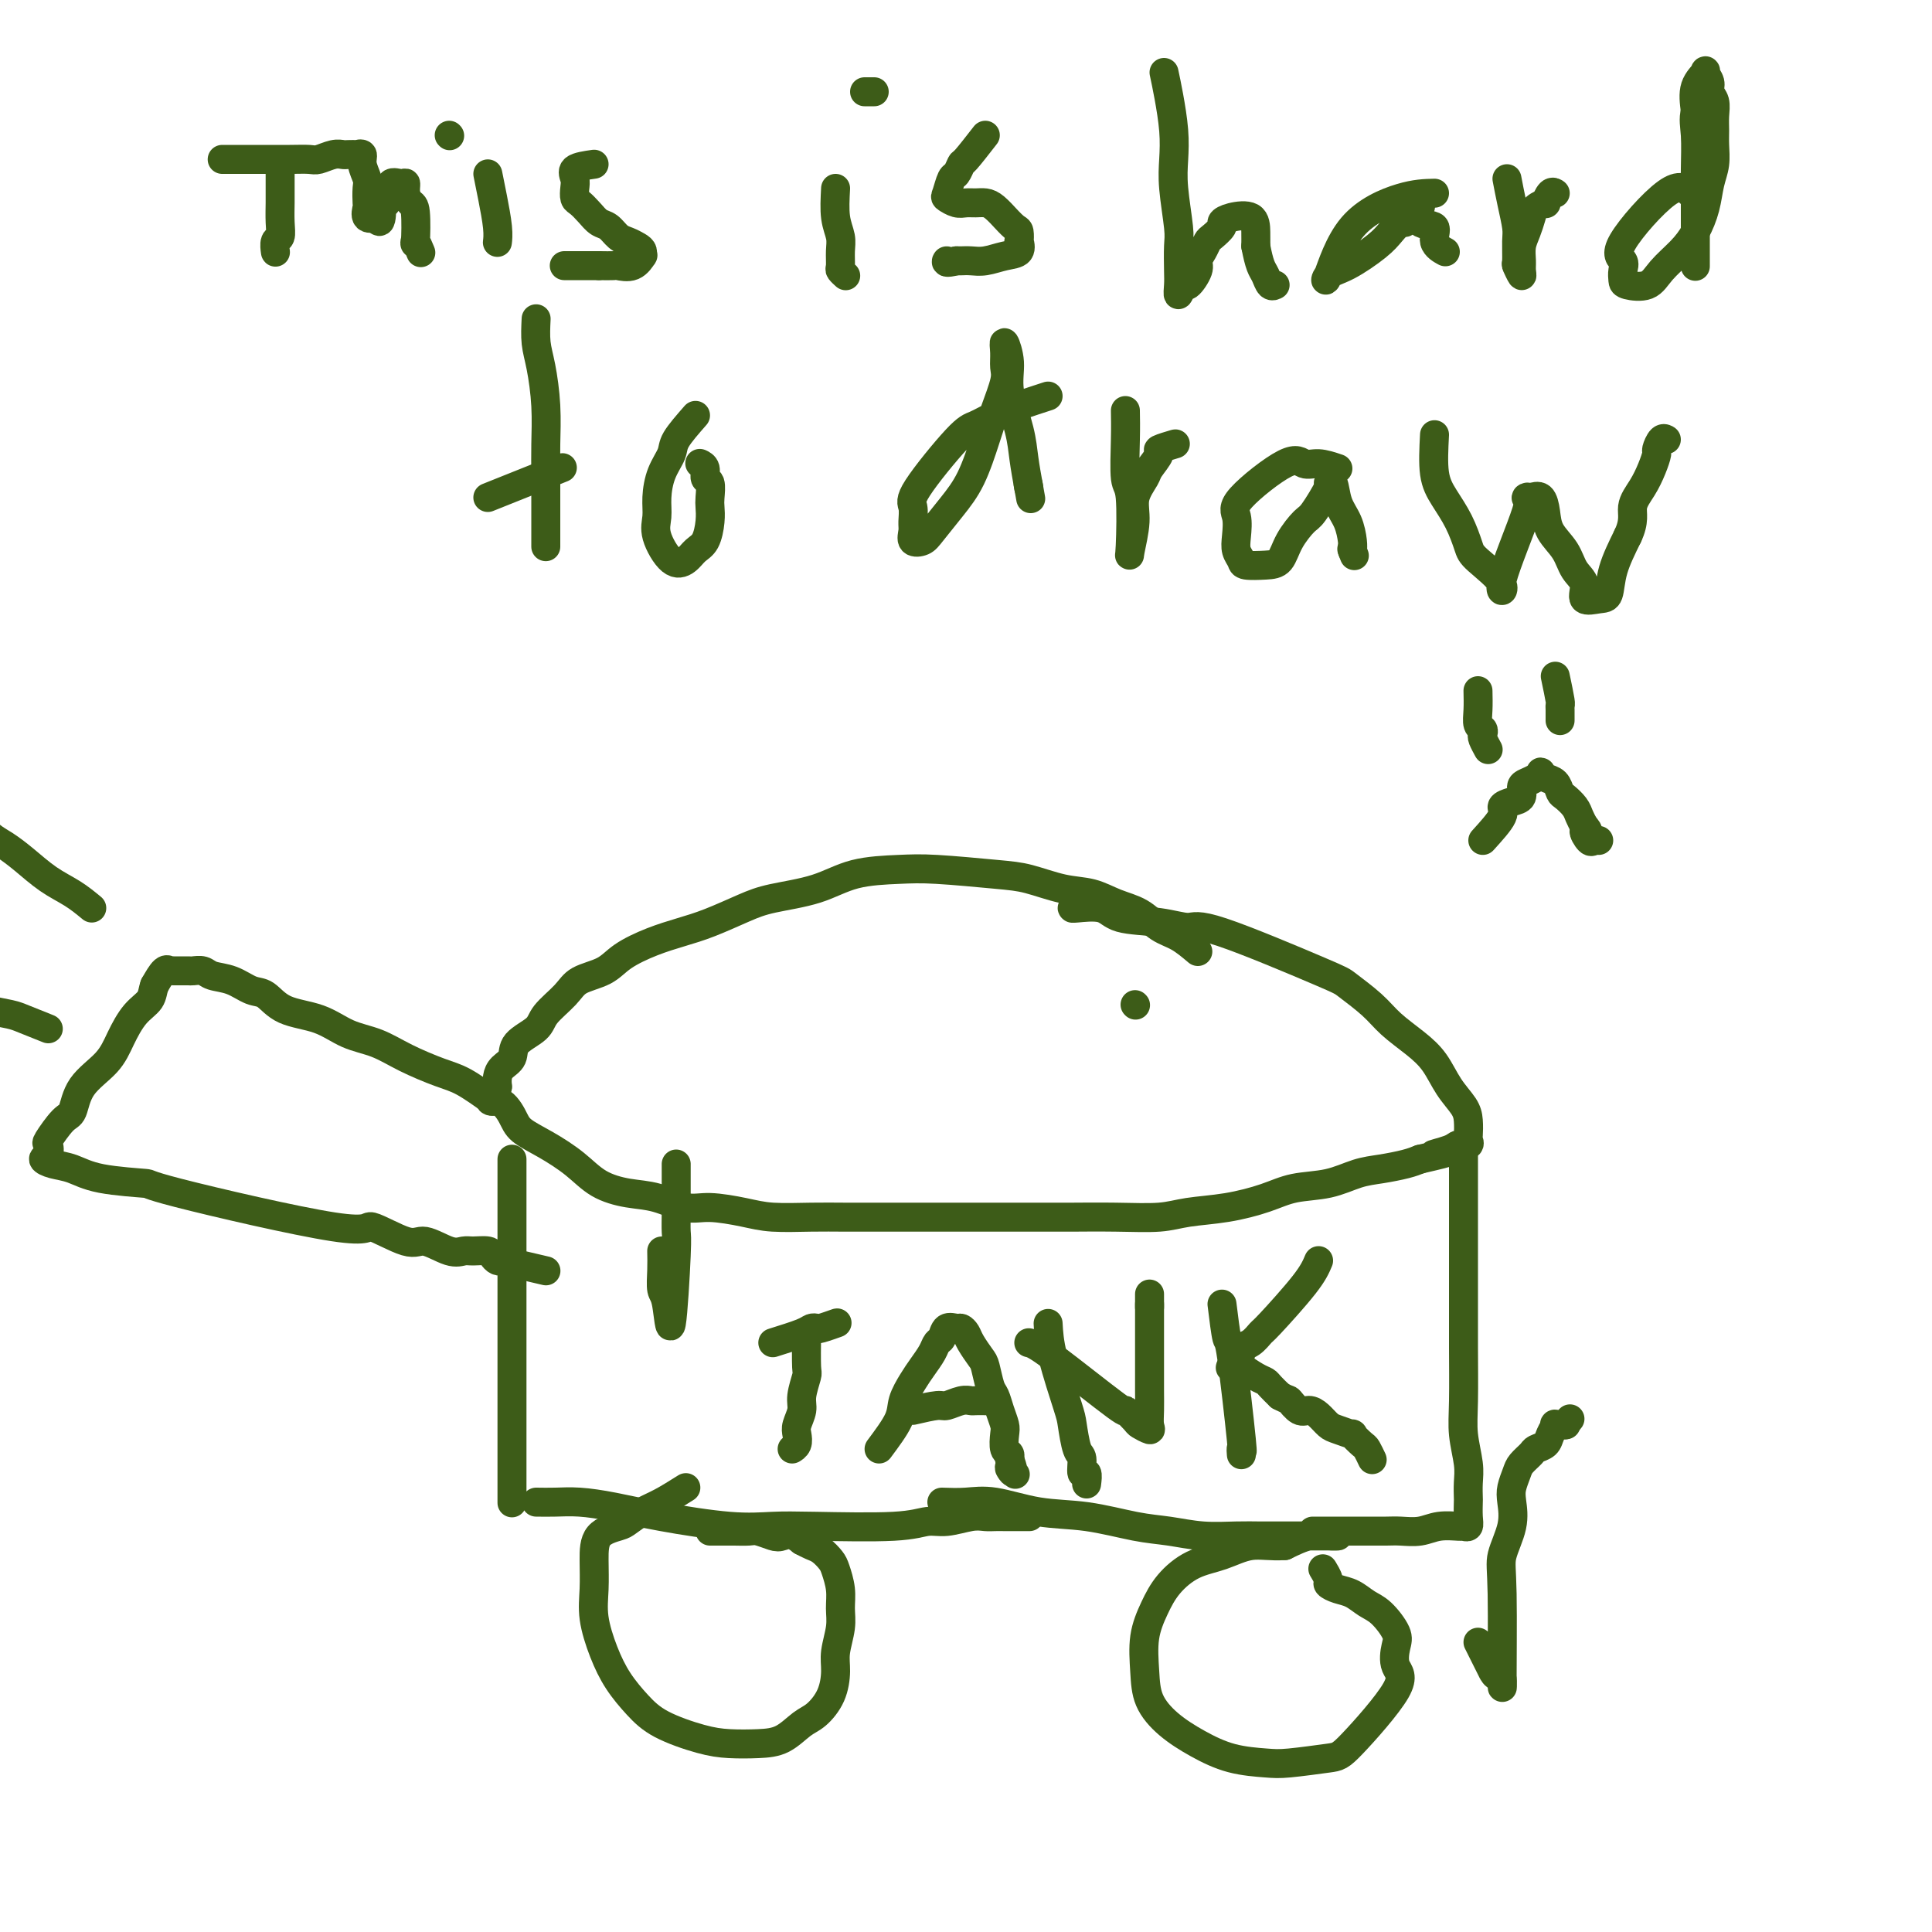 <svg viewBox='0 0 400 400' version='1.1' xmlns='http://www.w3.org/2000/svg' xmlns:xlink='http://www.w3.org/1999/xlink'><g fill='none' stroke='#3D5C18' stroke-width='6' stroke-linecap='round' stroke-linejoin='round'><path d='M235,208c0.000,0.000 0.100,0.100 0.1,0.1'/><path d='M248,197c-1.327,-1.120 -2.653,-2.241 -4,-3c-1.347,-0.759 -2.714,-1.158 -4,-2c-1.286,-0.842 -2.493,-2.127 -4,-3c-1.507,-0.873 -3.316,-1.333 -5,-2c-1.684,-0.667 -3.243,-1.541 -5,-2c-1.757,-0.459 -3.712,-0.501 -6,-1c-2.288,-0.499 -4.910,-1.453 -7,-2c-2.090,-0.547 -3.646,-0.687 -7,-1c-3.354,-0.313 -8.504,-0.799 -12,-1c-3.496,-0.201 -5.338,-0.115 -8,0c-2.662,0.115 -6.143,0.261 -9,1c-2.857,0.739 -5.091,2.071 -8,3c-2.909,0.929 -6.492,1.455 -9,2c-2.508,0.545 -3.942,1.107 -6,2c-2.058,0.893 -4.740,2.116 -7,3c-2.260,0.884 -4.097,1.430 -6,2c-1.903,0.570 -3.873,1.166 -6,2c-2.127,0.834 -4.412,1.907 -6,3c-1.588,1.093 -2.478,2.207 -4,3c-1.522,0.793 -3.676,1.265 -5,2c-1.324,0.735 -1.817,1.734 -3,3c-1.183,1.266 -3.056,2.800 -4,4c-0.944,1.200 -0.961,2.065 -2,3c-1.039,0.935 -3.102,1.941 -4,3c-0.898,1.059 -0.633,2.170 -1,3c-0.367,0.830 -1.368,1.377 -2,2c-0.632,0.623 -0.895,1.321 -1,2c-0.105,0.679 -0.053,1.340 0,2'/><path d='M103,225c-2.795,3.940 -1.284,2.790 0,3c1.284,0.210 2.340,1.778 3,3c0.660,1.222 0.923,2.096 2,3c1.077,0.904 2.968,1.838 5,3c2.032,1.162 4.206,2.554 6,4c1.794,1.446 3.208,2.947 5,4c1.792,1.053 3.963,1.658 6,2c2.037,0.342 3.942,0.421 6,1c2.058,0.579 4.271,1.658 6,2c1.729,0.342 2.973,-0.052 5,0c2.027,0.052 4.836,0.550 7,1c2.164,0.450 3.683,0.853 6,1c2.317,0.147 5.431,0.039 8,0c2.569,-0.039 4.594,-0.011 7,0c2.406,0.011 5.192,0.003 7,0c1.808,-0.003 2.636,0.000 9,0c6.364,-0.000 18.264,-0.003 24,0c5.736,0.003 5.308,0.013 7,0c1.692,-0.013 5.505,-0.048 9,0c3.495,0.048 6.673,0.177 9,0c2.327,-0.177 3.804,-0.662 6,-1c2.196,-0.338 5.111,-0.528 8,-1c2.889,-0.472 5.751,-1.226 8,-2c2.249,-0.774 3.883,-1.569 6,-2c2.117,-0.431 4.716,-0.497 7,-1c2.284,-0.503 4.251,-1.444 6,-2c1.749,-0.556 3.279,-0.727 5,-1c1.721,-0.273 3.635,-0.650 5,-1c1.365,-0.350 2.183,-0.675 3,-1'/><path d='M294,240c8.875,-2.040 4.063,-1.138 3,-1c-1.063,0.138 1.624,-0.486 3,-1c1.376,-0.514 1.441,-0.917 2,-1c0.559,-0.083 1.613,0.155 2,0c0.387,-0.155 0.109,-0.704 0,-1c-0.109,-0.296 -0.048,-0.340 0,-1c0.048,-0.660 0.083,-1.936 0,-3c-0.083,-1.064 -0.283,-1.915 -1,-3c-0.717,-1.085 -1.950,-2.403 -3,-4c-1.050,-1.597 -1.917,-3.472 -3,-5c-1.083,-1.528 -2.381,-2.710 -4,-4c-1.619,-1.290 -3.557,-2.687 -5,-4c-1.443,-1.313 -2.390,-2.543 -4,-4c-1.610,-1.457 -3.883,-3.140 -5,-4c-1.117,-0.860 -1.079,-0.898 -6,-3c-4.921,-2.102 -14.799,-6.270 -20,-8c-5.201,-1.730 -5.723,-1.024 -7,-1c-1.277,0.024 -3.309,-0.635 -6,-1c-2.691,-0.365 -6.042,-0.438 -8,-1c-1.958,-0.562 -2.525,-1.615 -4,-2c-1.475,-0.385 -3.859,-0.104 -5,0c-1.141,0.104 -1.040,0.030 -1,0c0.040,-0.030 0.020,-0.015 0,0'/><path d='M106,240c0.000,1.146 0.000,2.292 0,4c0.000,1.708 0.000,3.978 0,6c0.000,2.022 0.000,3.795 0,6c0.000,2.205 0.000,4.840 0,7c-0.000,2.160 0.000,3.844 0,6c-0.000,2.156 0.000,4.783 0,7c0.000,2.217 0.000,4.025 0,6c0.000,1.975 0.000,4.117 0,6c0.000,1.883 0.000,3.506 0,5c0.000,1.494 0.000,2.858 0,4c0.000,1.142 0.000,2.063 0,3c-0.000,0.937 -0.000,1.891 0,3c0.000,1.109 0.000,2.374 0,3c0.000,0.626 0.000,0.612 0,1c0.000,0.388 0.000,1.176 0,2c0.000,0.824 -0.000,1.683 0,2c0.000,0.317 0.000,0.090 0,0c0.000,-0.090 0.000,-0.045 0,0'/><path d='M111,311c1.282,0.018 2.563,0.037 4,0c1.437,-0.037 3.029,-0.129 5,0c1.971,0.129 4.319,0.479 7,1c2.681,0.521 5.693,1.212 10,2c4.307,0.788 9.909,1.671 14,2c4.091,0.329 6.672,0.103 9,0c2.328,-0.103 4.402,-0.084 9,0c4.598,0.084 11.721,0.233 16,0c4.279,-0.233 5.713,-0.847 7,-1c1.287,-0.153 2.427,0.155 4,0c1.573,-0.155 3.580,-0.774 5,-1c1.420,-0.226 2.255,-0.061 3,0c0.745,0.061 1.401,0.016 2,0c0.599,-0.016 1.140,-0.004 2,0c0.860,0.004 2.039,0.001 3,0c0.961,-0.001 1.703,-0.000 2,0c0.297,0.000 0.148,0.000 0,0'/><path d='M142,308c-1.743,1.096 -3.486,2.192 -5,3c-1.514,0.808 -2.798,1.327 -4,2c-1.202,0.673 -2.322,1.501 -3,2c-0.678,0.499 -0.915,0.669 -2,1c-1.085,0.331 -3.017,0.824 -4,2c-0.983,1.176 -1.015,3.034 -1,5c0.015,1.966 0.079,4.041 0,6c-0.079,1.959 -0.300,3.801 0,6c0.300,2.199 1.121,4.753 2,7c0.879,2.247 1.815,4.185 3,6c1.185,1.815 2.619,3.506 4,5c1.381,1.494 2.707,2.792 5,4c2.293,1.208 5.552,2.328 8,3c2.448,0.672 4.086,0.897 6,1c1.914,0.103 4.102,0.083 6,0c1.898,-0.083 3.504,-0.231 5,-1c1.496,-0.769 2.883,-2.161 4,-3c1.117,-0.839 1.963,-1.126 3,-2c1.037,-0.874 2.263,-2.333 3,-4c0.737,-1.667 0.983,-3.540 1,-5c0.017,-1.460 -0.195,-2.506 0,-4c0.195,-1.494 0.796,-3.436 1,-5c0.204,-1.564 0.010,-2.752 0,-4c-0.010,-1.248 0.163,-2.558 0,-4c-0.163,-1.442 -0.662,-3.016 -1,-4c-0.338,-0.984 -0.513,-1.377 -1,-2c-0.487,-0.623 -1.285,-1.475 -2,-2c-0.715,-0.525 -1.347,-0.721 -2,-1c-0.653,-0.279 -1.326,-0.639 -2,-1'/><path d='M166,319c-2.065,-1.790 -3.229,-1.264 -4,-1c-0.771,0.264 -1.151,0.267 -2,0c-0.849,-0.267 -2.167,-0.804 -3,-1c-0.833,-0.196 -1.179,-0.053 -2,0c-0.821,0.053 -2.115,0.014 -3,0c-0.885,-0.014 -1.361,-0.004 -2,0c-0.639,0.004 -1.441,0.001 -2,0c-0.559,-0.001 -0.874,-0.000 -1,0c-0.126,0.000 -0.063,0.000 0,0'/><path d='M195,311c1.644,0.056 3.288,0.113 5,0c1.712,-0.113 3.491,-0.395 6,0c2.509,0.395 5.747,1.469 9,2c3.253,0.531 6.522,0.521 10,1c3.478,0.479 7.164,1.449 10,2c2.836,0.551 4.823,0.684 7,1c2.177,0.316 4.546,0.817 7,1c2.454,0.183 4.993,0.049 7,0c2.007,-0.049 3.482,-0.013 5,0c1.518,0.013 3.078,0.004 4,0c0.922,-0.004 1.204,-0.001 2,0c0.796,0.001 2.106,0.000 3,0c0.894,-0.000 1.373,-0.000 2,0c0.627,0.000 1.403,0.000 2,0c0.597,-0.000 1.014,-0.002 1,0c-0.014,0.002 -0.460,0.006 0,0c0.460,-0.006 1.824,-0.022 2,0c0.176,0.022 -0.837,0.083 -2,0c-1.163,-0.083 -2.475,-0.309 -4,0c-1.525,0.309 -3.262,1.155 -5,2'/><path d='M266,320c-3.002,0.208 -5.006,-0.274 -7,0c-1.994,0.274 -3.978,1.302 -6,2c-2.022,0.698 -4.083,1.066 -6,2c-1.917,0.934 -3.690,2.433 -5,4c-1.310,1.567 -2.159,3.202 -3,5c-0.841,1.798 -1.676,3.758 -2,6c-0.324,2.242 -0.137,4.765 0,7c0.137,2.235 0.224,4.182 1,6c0.776,1.818 2.240,3.507 4,5c1.760,1.493 3.816,2.789 6,4c2.184,1.211 4.496,2.337 7,3c2.504,0.663 5.198,0.862 7,1c1.802,0.138 2.710,0.215 5,0c2.290,-0.215 5.962,-0.722 8,-1c2.038,-0.278 2.443,-0.327 5,-3c2.557,-2.673 7.265,-7.970 9,-11c1.735,-3.030 0.498,-3.795 0,-5c-0.498,-1.205 -0.258,-2.852 0,-4c0.258,-1.148 0.533,-1.799 0,-3c-0.533,-1.201 -1.874,-2.952 -3,-4c-1.126,-1.048 -2.038,-1.393 -3,-2c-0.962,-0.607 -1.974,-1.477 -3,-2c-1.026,-0.523 -2.065,-0.701 -3,-1c-0.935,-0.299 -1.767,-0.721 -2,-1c-0.233,-0.279 0.133,-0.415 0,-1c-0.133,-0.585 -0.767,-1.619 -1,-2c-0.233,-0.381 -0.067,-0.109 0,0c0.067,0.109 0.033,0.054 0,0'/><path d='M303,237c-0.000,3.051 -0.000,6.102 0,9c0.000,2.898 0.000,5.642 0,8c-0.000,2.358 -0.001,4.330 0,7c0.001,2.670 0.004,6.037 0,9c-0.004,2.963 -0.015,5.520 0,9c0.015,3.480 0.057,7.882 0,11c-0.057,3.118 -0.211,4.952 0,7c0.211,2.048 0.788,4.309 1,6c0.212,1.691 0.058,2.811 0,4c-0.058,1.189 -0.019,2.448 0,3c0.019,0.552 0.019,0.397 0,1c-0.019,0.603 -0.055,1.964 0,3c0.055,1.036 0.203,1.745 0,2c-0.203,0.255 -0.757,0.054 -1,0c-0.243,-0.054 -0.175,0.038 -1,0c-0.825,-0.038 -2.545,-0.206 -4,0c-1.455,0.206 -2.647,0.787 -4,1c-1.353,0.213 -2.868,0.057 -4,0c-1.132,-0.057 -1.880,-0.015 -3,0c-1.120,0.015 -2.612,0.004 -4,0c-1.388,-0.004 -2.671,-0.001 -4,0c-1.329,0.001 -2.704,0.000 -4,0c-1.296,-0.000 -2.513,-0.000 -3,0c-0.487,0.000 -0.243,0.000 0,0'/><path d='M102,228c-2.144,-1.534 -4.288,-3.067 -6,-4c-1.712,-0.933 -2.993,-1.265 -5,-2c-2.007,-0.735 -4.739,-1.872 -7,-3c-2.261,-1.128 -4.051,-2.246 -6,-3c-1.949,-0.754 -4.057,-1.142 -6,-2c-1.943,-0.858 -3.719,-2.184 -6,-3c-2.281,-0.816 -5.066,-1.121 -7,-2c-1.934,-0.879 -3.018,-2.330 -4,-3c-0.982,-0.670 -1.864,-0.558 -3,-1c-1.136,-0.442 -2.527,-1.439 -4,-2c-1.473,-0.561 -3.028,-0.686 -4,-1c-0.972,-0.314 -1.359,-0.816 -2,-1c-0.641,-0.184 -1.535,-0.049 -2,0c-0.465,0.049 -0.502,0.014 -1,0c-0.498,-0.014 -1.456,-0.006 -2,0c-0.544,0.006 -0.673,0.010 -1,0c-0.327,-0.010 -0.850,-0.034 -1,0c-0.150,0.034 0.075,0.124 0,0c-0.075,-0.124 -0.450,-0.464 -1,0c-0.550,0.464 -1.275,1.732 -2,3'/><path d='M32,204c-0.395,1.025 -0.382,2.089 -1,3c-0.618,0.911 -1.867,1.670 -3,3c-1.133,1.330 -2.150,3.232 -3,5c-0.850,1.768 -1.531,3.402 -3,5c-1.469,1.598 -3.725,3.158 -5,5c-1.275,1.842 -1.570,3.964 -2,5c-0.430,1.036 -0.996,0.984 -2,2c-1.004,1.016 -2.447,3.098 -3,4c-0.553,0.902 -0.217,0.622 0,1c0.217,0.378 0.316,1.414 0,2c-0.316,0.586 -1.048,0.721 -1,1c0.048,0.279 0.877,0.702 2,1c1.123,0.298 2.541,0.471 4,1c1.459,0.529 2.959,1.413 6,2c3.041,0.587 7.623,0.877 9,1c1.377,0.123 -0.451,0.080 7,2c7.451,1.920 24.181,5.804 32,7c7.819,1.196 6.728,-0.296 8,0c1.272,0.296 4.906,2.381 7,3c2.094,0.619 2.649,-0.227 4,0c1.351,0.227 3.500,1.528 5,2c1.500,0.472 2.352,0.116 3,0c0.648,-0.116 1.091,0.008 2,0c0.909,-0.008 2.285,-0.146 3,0c0.715,0.146 0.769,0.578 1,1c0.231,0.422 0.637,0.835 1,1c0.363,0.165 0.681,0.083 1,0'/><path d='M104,261c15.667,3.667 7.833,1.833 0,0'/><path d='M19,188c-1.248,-1.028 -2.497,-2.056 -4,-3c-1.503,-0.944 -3.261,-1.804 -5,-3c-1.739,-1.196 -3.460,-2.727 -5,-4c-1.540,-1.273 -2.900,-2.289 -4,-3c-1.100,-0.711 -1.941,-1.119 -3,-2c-1.059,-0.881 -2.335,-2.236 -3,-3c-0.665,-0.764 -0.717,-0.936 -1,-1c-0.283,-0.064 -0.795,-0.018 -1,0c-0.205,0.018 -0.102,0.009 0,0'/><path d='M10,213c-1.899,-0.756 -3.797,-1.512 -5,-2c-1.203,-0.488 -1.710,-0.709 -3,-1c-1.290,-0.291 -3.361,-0.652 -5,-1c-1.639,-0.348 -2.845,-0.682 -4,-1c-1.155,-0.318 -2.258,-0.621 -5,-1c-2.742,-0.379 -7.123,-0.833 -9,-1c-1.877,-0.167 -1.251,-0.048 -1,0c0.251,0.048 0.125,0.024 0,0'/><path d='M58,34c-0.002,1.872 -0.004,3.743 0,5c0.004,1.257 0.015,1.899 0,3c-0.015,1.101 -0.057,2.659 0,4c0.057,1.341 0.211,2.464 0,3c-0.211,0.536 -0.789,0.484 -1,1c-0.211,0.516 -0.057,1.601 0,2c0.057,0.399 0.016,0.114 0,0c-0.016,-0.114 -0.008,-0.057 0,0'/><path d='M46,33c2.318,0.001 4.637,0.001 6,0c1.363,-0.001 1.772,-0.004 3,0c1.228,0.004 3.275,0.015 5,0c1.725,-0.015 3.129,-0.057 4,0c0.871,0.057 1.208,0.211 2,0c0.792,-0.211 2.039,-0.788 3,-1c0.961,-0.212 1.634,-0.058 2,0c0.366,0.058 0.423,0.020 1,0c0.577,-0.020 1.675,-0.024 2,0c0.325,0.024 -0.123,0.074 0,0c0.123,-0.074 0.817,-0.272 1,0c0.183,0.272 -0.147,1.013 0,2c0.147,0.987 0.769,2.219 1,3c0.231,0.781 0.069,1.109 0,2c-0.069,0.891 -0.046,2.344 0,3c0.046,0.656 0.115,0.516 0,1c-0.115,0.484 -0.416,1.592 0,2c0.416,0.408 1.547,0.117 2,0c0.453,-0.117 0.226,-0.058 0,0'/><path d='M78,45c0.708,1.915 0.979,0.204 1,-1c0.021,-1.204 -0.206,-1.899 0,-2c0.206,-0.101 0.846,0.394 1,0c0.154,-0.394 -0.179,-1.676 0,-2c0.179,-0.324 0.870,0.311 1,0c0.130,-0.311 -0.302,-1.568 0,-2c0.302,-0.432 1.339,-0.037 2,0c0.661,0.037 0.948,-0.282 1,0c0.052,0.282 -0.131,1.166 0,2c0.131,0.834 0.575,1.618 1,2c0.425,0.382 0.832,0.362 1,2c0.168,1.638 0.097,4.934 0,6c-0.097,1.066 -0.218,-0.098 0,0c0.218,0.098 0.777,1.456 1,2c0.223,0.544 0.112,0.272 0,0'/><path d='M101,36c0.309,1.525 0.619,3.049 1,5c0.381,1.951 0.834,4.327 1,6c0.166,1.673 0.045,2.643 0,3c-0.045,0.357 -0.013,0.102 0,0c0.013,-0.102 0.006,-0.051 0,0'/><path d='M93,28c0.000,0.000 0.100,0.100 0.1,0.1'/><path d='M123,34c-1.689,0.242 -3.379,0.484 -4,1c-0.621,0.516 -0.175,1.307 0,2c0.175,0.693 0.077,1.289 0,2c-0.077,0.711 -0.134,1.537 0,2c0.134,0.463 0.459,0.561 1,1c0.541,0.439 1.300,1.217 2,2c0.700,0.783 1.343,1.572 2,2c0.657,0.428 1.329,0.496 2,1c0.671,0.504 1.342,1.446 2,2c0.658,0.554 1.302,0.721 2,1c0.698,0.279 1.450,0.671 2,1c0.550,0.329 0.897,0.596 1,1c0.103,0.404 -0.037,0.945 0,1c0.037,0.055 0.250,-0.378 0,0c-0.250,0.378 -0.964,1.565 -2,2c-1.036,0.435 -2.394,0.117 -3,0c-0.606,-0.117 -0.459,-0.033 -1,0c-0.541,0.033 -1.771,0.017 -3,0'/><path d='M124,55c-1.673,0.000 -2.356,0.000 -3,0c-0.644,-0.000 -1.250,0.000 -2,0c-0.750,-0.000 -1.643,0.000 -2,0c-0.357,0.000 -0.179,0.000 0,0'/><path d='M173,39c-0.114,2.151 -0.228,4.302 0,6c0.228,1.698 0.797,2.942 1,4c0.203,1.058 0.040,1.930 0,3c-0.040,1.070 0.042,2.339 0,3c-0.042,0.661 -0.207,0.713 0,1c0.207,0.287 0.787,0.808 1,1c0.213,0.192 0.061,0.055 0,0c-0.061,-0.055 -0.030,-0.027 0,0'/><path d='M181,19c0.000,0.000 -2.000,0.000 -2,0'/><path d='M204,28c-1.601,2.059 -3.203,4.117 -4,5c-0.797,0.883 -0.790,0.589 -1,1c-0.210,0.411 -0.639,1.525 -1,2c-0.361,0.475 -0.655,0.309 -1,1c-0.345,0.691 -0.742,2.238 -1,3c-0.258,0.762 -0.378,0.740 0,1c0.378,0.260 1.256,0.803 2,1c0.744,0.197 1.356,0.047 2,0c0.644,-0.047 1.319,0.010 2,0c0.681,-0.010 1.366,-0.087 2,0c0.634,0.087 1.217,0.336 2,1c0.783,0.664 1.765,1.741 2,2c0.235,0.259 -0.277,-0.300 0,0c0.277,0.300 1.344,1.460 2,2c0.656,0.540 0.900,0.459 1,1c0.100,0.541 0.057,1.704 0,2c-0.057,0.296 -0.126,-0.274 0,0c0.126,0.274 0.448,1.394 0,2c-0.448,0.606 -1.664,0.698 -3,1c-1.336,0.302 -2.791,0.813 -4,1c-1.209,0.187 -2.172,0.050 -3,0c-0.828,-0.050 -1.522,-0.014 -2,0c-0.478,0.014 -0.739,0.007 -1,0'/><path d='M198,54c-2.467,0.622 -2.133,0.178 -2,0c0.133,-0.178 0.067,-0.089 0,0'/><path d='M241,15c0.312,1.470 0.623,2.939 1,5c0.377,2.061 0.819,4.713 1,7c0.181,2.287 0.101,4.209 0,6c-0.101,1.791 -0.223,3.452 0,6c0.223,2.548 0.791,5.985 1,8c0.209,2.015 0.059,2.609 0,4c-0.059,1.391 -0.028,3.580 0,5c0.028,1.420 0.054,2.069 0,3c-0.054,0.931 -0.187,2.142 0,2c0.187,-0.142 0.694,-1.637 1,-2c0.306,-0.363 0.411,0.407 1,0c0.589,-0.407 1.662,-1.992 2,-3c0.338,-1.008 -0.059,-1.440 0,-2c0.059,-0.560 0.575,-1.249 1,-2c0.425,-0.751 0.759,-1.563 1,-2c0.241,-0.437 0.390,-0.498 1,-1c0.610,-0.502 1.680,-1.446 2,-2c0.320,-0.554 -0.110,-0.717 0,-1c0.110,-0.283 0.762,-0.684 2,-1c1.238,-0.316 3.064,-0.547 4,0c0.936,0.547 0.982,1.870 1,3c0.018,1.130 0.009,2.065 0,3'/><path d='M260,51c0.332,1.745 0.664,3.109 1,4c0.336,0.891 0.678,1.311 1,2c0.322,0.689 0.625,1.647 1,2c0.375,0.353 0.821,0.101 1,0c0.179,-0.101 0.089,-0.050 0,0'/><path d='M297,40c-1.972,0.044 -3.944,0.088 -7,1c-3.056,0.912 -7.195,2.691 -10,6c-2.805,3.309 -4.277,8.149 -5,10c-0.723,1.851 -0.698,0.712 0,0c0.698,-0.712 2.070,-0.998 4,-2c1.930,-1.002 4.419,-2.720 6,-4c1.581,-1.280 2.256,-2.122 3,-3c0.744,-0.878 1.559,-1.793 2,-2c0.441,-0.207 0.507,0.295 1,0c0.493,-0.295 1.412,-1.388 2,-2c0.588,-0.612 0.845,-0.743 1,-1c0.155,-0.257 0.207,-0.639 0,0c-0.207,0.639 -0.672,2.301 0,3c0.672,0.699 2.481,0.436 3,1c0.519,0.564 -0.253,1.955 0,3c0.253,1.045 1.530,1.743 2,2c0.470,0.257 0.134,0.073 0,0c-0.134,-0.073 -0.067,-0.037 0,0'/><path d='M312,37c0.309,1.606 0.618,3.213 1,5c0.382,1.787 0.838,3.755 1,5c0.162,1.245 0.029,1.767 0,3c-0.029,1.233 0.045,3.176 0,4c-0.045,0.824 -0.209,0.527 0,1c0.209,0.473 0.791,1.715 1,2c0.209,0.285 0.045,-0.389 0,-1c-0.045,-0.611 0.028,-1.161 0,-2c-0.028,-0.839 -0.157,-1.966 0,-3c0.157,-1.034 0.602,-1.974 1,-3c0.398,-1.026 0.751,-2.139 1,-3c0.249,-0.861 0.396,-1.471 1,-2c0.604,-0.529 1.665,-0.979 2,-1c0.335,-0.021 -0.054,0.386 0,0c0.054,-0.386 0.553,-1.565 1,-2c0.447,-0.435 0.842,-0.124 1,0c0.158,0.124 0.079,0.062 0,0'/><path d='M350,40c-1.094,-1.024 -2.188,-2.047 -5,0c-2.812,2.047 -7.342,7.165 -9,10c-1.658,2.835 -0.445,3.389 0,4c0.445,0.611 0.124,1.280 0,2c-0.124,0.720 -0.049,1.491 0,2c0.049,0.509 0.071,0.756 1,1c0.929,0.244 2.763,0.485 4,0c1.237,-0.485 1.875,-1.697 3,-3c1.125,-1.303 2.736,-2.697 4,-4c1.264,-1.303 2.181,-2.516 3,-4c0.819,-1.484 1.540,-3.240 2,-5c0.460,-1.760 0.659,-3.524 1,-5c0.341,-1.476 0.825,-2.664 1,-4c0.175,-1.336 0.043,-2.819 0,-4c-0.043,-1.181 0.004,-2.059 0,-3c-0.004,-0.941 -0.058,-1.944 0,-3c0.058,-1.056 0.228,-2.166 0,-3c-0.228,-0.834 -0.853,-1.393 -1,-2c-0.147,-0.607 0.184,-1.262 0,-2c-0.184,-0.738 -0.884,-1.559 -1,-2c-0.116,-0.441 0.354,-0.503 0,0c-0.354,0.503 -1.530,1.572 -2,3c-0.470,1.428 -0.235,3.214 0,5'/><path d='M351,23c-0.464,1.716 -0.124,3.004 0,5c0.124,1.996 0.033,4.698 0,7c-0.033,2.302 -0.009,4.204 0,6c0.009,1.796 0.002,3.486 0,5c-0.002,1.514 -0.001,2.850 0,4c0.001,1.150 0.000,2.112 0,3c-0.000,0.888 -0.000,1.701 0,2c0.000,0.299 0.000,0.086 0,0c-0.000,-0.086 -0.000,-0.043 0,0'/><path d='M111,66c-0.083,1.735 -0.166,3.470 0,5c0.166,1.530 0.580,2.857 1,5c0.420,2.143 0.845,5.104 1,8c0.155,2.896 0.042,5.729 0,8c-0.042,2.271 -0.011,3.982 0,7c0.011,3.018 0.003,7.345 0,10c-0.003,2.655 -0.001,3.638 0,4c0.001,0.362 0.000,0.103 0,0c-0.000,-0.103 -0.000,-0.052 0,0'/><path d='M101,103c1.699,-0.679 3.397,-1.359 5,-2c1.603,-0.641 3.110,-1.244 5,-2c1.890,-0.756 4.163,-1.665 5,-2c0.837,-0.335 0.239,-0.096 0,0c-0.239,0.096 -0.120,0.048 0,0'/><path d='M144,86c-1.630,1.861 -3.259,3.723 -4,5c-0.741,1.277 -0.593,1.970 -1,3c-0.407,1.030 -1.368,2.396 -2,4c-0.632,1.604 -0.934,3.447 -1,5c-0.066,1.553 0.103,2.816 0,4c-0.103,1.184 -0.480,2.289 0,4c0.480,1.711 1.817,4.029 3,5c1.183,0.971 2.212,0.593 3,0c0.788,-0.593 1.335,-1.403 2,-2c0.665,-0.597 1.447,-0.980 2,-2c0.553,-1.020 0.876,-2.678 1,-4c0.124,-1.322 0.048,-2.308 0,-3c-0.048,-0.692 -0.069,-1.089 0,-2c0.069,-0.911 0.228,-2.335 0,-3c-0.228,-0.665 -0.845,-0.570 -1,-1c-0.155,-0.430 0.151,-1.385 0,-2c-0.151,-0.615 -0.757,-0.890 -1,-1c-0.243,-0.110 -0.121,-0.055 0,0'/><path d='M217,82c-2.075,0.675 -4.151,1.350 -6,2c-1.849,0.650 -3.472,1.275 -5,2c-1.528,0.725 -2.959,1.549 -4,2c-1.041,0.451 -1.690,0.529 -4,3c-2.310,2.471 -6.281,7.335 -8,10c-1.719,2.665 -1.186,3.132 -1,4c0.186,0.868 0.026,2.138 0,3c-0.026,0.862 0.082,1.316 0,2c-0.082,0.684 -0.353,1.597 0,2c0.353,0.403 1.330,0.296 2,0c0.670,-0.296 1.032,-0.783 2,-2c0.968,-1.217 2.540,-3.166 4,-5c1.460,-1.834 2.808,-3.554 4,-6c1.192,-2.446 2.229,-5.616 3,-8c0.771,-2.384 1.277,-3.980 2,-6c0.723,-2.020 1.662,-4.464 2,-6c0.338,-1.536 0.075,-2.165 0,-3c-0.075,-0.835 0.039,-1.876 0,-3c-0.039,-1.124 -0.232,-2.329 0,-2c0.232,0.329 0.888,2.193 1,4c0.112,1.807 -0.321,3.556 0,6c0.321,2.444 1.394,5.581 2,8c0.606,2.419 0.745,4.120 1,6c0.255,1.880 0.628,3.940 1,6'/><path d='M213,101c0.778,4.356 0.222,1.244 0,0c-0.222,-1.244 -0.111,-0.622 0,0'/><path d='M233,85c0.030,1.675 0.059,3.350 0,6c-0.059,2.650 -0.208,6.275 0,8c0.208,1.725 0.772,1.551 1,4c0.228,2.449 0.121,7.522 0,10c-0.121,2.478 -0.255,2.362 0,1c0.255,-1.362 0.900,-3.969 1,-6c0.100,-2.031 -0.344,-3.485 0,-5c0.344,-1.515 1.477,-3.089 2,-4c0.523,-0.911 0.438,-1.158 1,-2c0.562,-0.842 1.772,-2.278 2,-3c0.228,-0.722 -0.527,-0.730 0,-1c0.527,-0.270 2.334,-0.804 3,-1c0.666,-0.196 0.190,-0.056 0,0c-0.190,0.056 -0.095,0.028 0,0'/><path d='M277,97c-1.401,-0.473 -2.803,-0.946 -4,-1c-1.197,-0.054 -2.191,0.310 -3,0c-0.809,-0.310 -1.433,-1.293 -4,0c-2.567,1.293 -7.076,4.861 -9,7c-1.924,2.139 -1.261,2.850 -1,4c0.261,1.150 0.121,2.739 0,4c-0.121,1.261 -0.222,2.194 0,3c0.222,0.806 0.768,1.487 1,2c0.232,0.513 0.149,0.859 1,1c0.851,0.141 2.635,0.077 4,0c1.365,-0.077 2.311,-0.168 3,-1c0.689,-0.832 1.122,-2.404 2,-4c0.878,-1.596 2.200,-3.215 3,-4c0.800,-0.785 1.078,-0.734 2,-2c0.922,-1.266 2.488,-3.848 3,-5c0.512,-1.152 -0.031,-0.873 0,-1c0.031,-0.127 0.635,-0.658 1,0c0.365,0.658 0.489,2.506 1,4c0.511,1.494 1.407,2.633 2,4c0.593,1.367 0.884,2.962 1,4c0.116,1.038 0.058,1.519 0,2'/><path d='M280,114c0.778,2.022 0.222,0.578 0,0c-0.222,-0.578 -0.111,-0.289 0,0'/><path d='M297,90c-0.150,2.930 -0.301,5.860 0,8c0.301,2.140 1.053,3.490 2,5c0.947,1.510 2.087,3.181 3,5c0.913,1.819 1.598,3.786 2,5c0.402,1.214 0.520,1.674 2,3c1.480,1.326 4.322,3.519 5,5c0.678,1.481 -0.806,2.251 0,-1c0.806,-3.251 3.904,-10.523 5,-14c1.096,-3.477 0.190,-3.158 0,-3c-0.190,0.158 0.337,0.155 1,0c0.663,-0.155 1.461,-0.463 2,0c0.539,0.463 0.818,1.698 1,3c0.182,1.302 0.267,2.672 1,4c0.733,1.328 2.115,2.615 3,4c0.885,1.385 1.274,2.868 2,4c0.726,1.132 1.790,1.912 2,3c0.210,1.088 -0.433,2.485 0,3c0.433,0.515 1.941,0.148 3,0c1.059,-0.148 1.670,-0.078 2,-1c0.330,-0.922 0.380,-2.835 1,-5c0.620,-2.165 1.810,-4.583 3,-7'/><path d='M337,111c1.525,-3.180 0.839,-4.629 1,-6c0.161,-1.371 1.170,-2.662 2,-4c0.830,-1.338 1.480,-2.723 2,-4c0.520,-1.277 0.910,-2.447 1,-3c0.090,-0.553 -0.120,-0.488 0,-1c0.120,-0.512 0.571,-1.599 1,-2c0.429,-0.401 0.837,-0.114 1,0c0.163,0.114 0.082,0.057 0,0'/><path d='M306,143c0.030,1.374 0.060,2.748 0,4c-0.060,1.252 -0.208,2.381 0,3c0.208,0.619 0.774,0.727 1,1c0.226,0.273 0.112,0.712 0,1c-0.112,0.288 -0.222,0.424 0,1c0.222,0.576 0.778,1.593 1,2c0.222,0.407 0.111,0.203 0,0'/><path d='M322,140c0.423,2.014 0.845,4.029 1,5c0.155,0.971 0.041,0.900 0,1c-0.041,0.100 -0.011,0.373 0,1c0.011,0.627 0.003,1.608 0,2c-0.003,0.392 -0.002,0.196 0,0'/><path d='M307,174c1.735,-1.913 3.469,-3.826 4,-5c0.531,-1.174 -0.143,-1.610 0,-2c0.143,-0.390 1.103,-0.734 2,-1c0.897,-0.266 1.733,-0.453 2,-1c0.267,-0.547 -0.034,-1.454 0,-2c0.034,-0.546 0.403,-0.732 1,-1c0.597,-0.268 1.420,-0.620 2,-1c0.580,-0.380 0.915,-0.788 1,-1c0.085,-0.212 -0.080,-0.226 0,0c0.080,0.226 0.407,0.694 1,1c0.593,0.306 1.454,0.452 2,1c0.546,0.548 0.776,1.498 1,2c0.224,0.502 0.441,0.557 1,1c0.559,0.443 1.458,1.273 2,2c0.542,0.727 0.726,1.351 1,2c0.274,0.649 0.637,1.325 1,2'/><path d='M328,171c1.498,1.652 0.244,0.782 0,1c-0.244,0.218 0.522,1.522 1,2c0.478,0.478 0.667,0.129 1,0c0.333,-0.129 0.809,-0.037 1,0c0.191,0.037 0.095,0.018 0,0'/><path d='M137,259c0.024,1.268 0.049,2.536 0,4c-0.049,1.464 -0.171,3.124 0,4c0.171,0.876 0.634,0.969 1,3c0.366,2.031 0.634,6.001 1,4c0.366,-2.001 0.830,-9.971 1,-14c0.170,-4.029 0.046,-4.117 0,-5c-0.046,-0.883 -0.012,-2.563 0,-4c0.012,-1.437 0.003,-2.633 0,-4c-0.003,-1.367 -0.001,-2.907 0,-4c0.001,-1.093 0.000,-1.741 0,-2c-0.000,-0.259 -0.000,-0.130 0,0'/><path d='M167,276c-0.032,2.835 -0.065,5.669 0,7c0.065,1.331 0.227,1.157 0,2c-0.227,0.843 -0.845,2.702 -1,4c-0.155,1.298 0.151,2.036 0,3c-0.151,0.964 -0.759,2.153 -1,3c-0.241,0.847 -0.116,1.351 0,2c0.116,0.649 0.224,1.444 0,2c-0.224,0.556 -0.778,0.873 -1,1c-0.222,0.127 -0.111,0.063 0,0'/><path d='M160,278c2.338,-0.734 4.676,-1.468 6,-2c1.324,-0.532 1.633,-0.860 2,-1c0.367,-0.140 0.792,-0.090 1,0c0.208,0.090 0.200,0.220 1,0c0.800,-0.220 2.408,-0.790 3,-1c0.592,-0.210 0.169,-0.060 0,0c-0.169,0.060 -0.085,0.030 0,0'/><path d='M182,300c1.626,-2.185 3.251,-4.371 4,-6c0.749,-1.629 0.620,-2.703 1,-4c0.380,-1.297 1.268,-2.819 2,-4c0.732,-1.181 1.308,-2.023 2,-3c0.692,-0.977 1.499,-2.090 2,-3c0.501,-0.910 0.698,-1.618 1,-2c0.302,-0.382 0.711,-0.440 1,-1c0.289,-0.560 0.458,-1.624 1,-2c0.542,-0.376 1.459,-0.066 2,0c0.541,0.066 0.708,-0.112 1,0c0.292,0.112 0.708,0.513 1,1c0.292,0.487 0.459,1.060 1,2c0.541,0.940 1.454,2.246 2,3c0.546,0.754 0.724,0.954 1,2c0.276,1.046 0.649,2.936 1,4c0.351,1.064 0.682,1.301 1,2c0.318,0.699 0.625,1.861 1,3c0.375,1.139 0.818,2.256 1,3c0.182,0.744 0.101,1.114 0,2c-0.101,0.886 -0.223,2.289 0,3c0.223,0.711 0.791,0.730 1,1c0.209,0.270 0.060,0.791 0,1c-0.060,0.209 -0.030,0.104 0,0'/><path d='M209,302c1.643,4.571 0.250,2.500 0,2c-0.250,-0.500 0.643,0.571 1,1c0.357,0.429 0.179,0.214 0,0'/><path d='M189,292c1.963,-0.453 3.925,-0.906 5,-1c1.075,-0.094 1.262,0.171 2,0c0.738,-0.171 2.026,-0.778 3,-1c0.974,-0.222 1.634,-0.060 2,0c0.366,0.060 0.438,0.016 1,0c0.562,-0.016 1.615,-0.004 2,0c0.385,0.004 0.104,0.001 0,0c-0.104,-0.001 -0.030,-0.000 0,0c0.030,0.000 0.015,0.000 0,0'/><path d='M217,274c0.107,1.909 0.215,3.819 1,7c0.785,3.181 2.248,7.635 3,10c0.752,2.365 0.794,2.642 1,4c0.206,1.358 0.577,3.797 1,5c0.423,1.203 0.898,1.170 1,2c0.102,0.830 -0.168,2.521 0,3c0.168,0.479 0.776,-0.256 1,0c0.224,0.256 0.064,1.502 0,2c-0.064,0.498 -0.032,0.249 0,0'/><path d='M213,278c0.686,0.151 1.373,0.302 5,3c3.627,2.698 10.195,7.942 13,10c2.805,2.058 1.848,0.928 2,1c0.152,0.072 1.414,1.346 2,2c0.586,0.654 0.497,0.689 1,1c0.503,0.311 1.599,0.897 2,1c0.401,0.103 0.107,-0.279 0,-1c-0.107,-0.721 -0.029,-1.783 0,-3c0.029,-1.217 0.008,-2.591 0,-4c-0.008,-1.409 -0.002,-2.854 0,-4c0.002,-1.146 0.001,-1.994 0,-3c-0.001,-1.006 -0.000,-2.171 0,-3c0.000,-0.829 0.000,-1.322 0,-2c-0.000,-0.678 -0.000,-1.543 0,-2c0.000,-0.457 0.000,-0.508 0,-1c-0.000,-0.492 -0.000,-1.426 0,-2c0.000,-0.574 0.000,-0.787 0,-1'/><path d='M238,270c0.000,-4.044 0.000,-1.156 0,0c0.000,1.156 0.000,0.578 0,0'/><path d='M253,270c0.370,3.007 0.740,6.015 1,7c0.260,0.985 0.409,-0.051 1,4c0.591,4.051 1.622,13.189 2,17c0.378,3.811 0.102,2.295 0,2c-0.102,-0.295 -0.029,0.630 0,1c0.029,0.370 0.015,0.185 0,0'/><path d='M273,261c-0.524,1.253 -1.048,2.507 -3,5c-1.952,2.493 -5.331,6.227 -7,8c-1.669,1.773 -1.627,1.587 -2,2c-0.373,0.413 -1.161,1.425 -2,2c-0.839,0.575 -1.730,0.714 -2,1c-0.270,0.286 0.079,0.718 0,1c-0.079,0.282 -0.588,0.414 -1,1c-0.412,0.586 -0.728,1.628 -1,2c-0.272,0.372 -0.501,0.075 0,0c0.501,-0.075 1.730,0.073 2,0c0.270,-0.073 -0.419,-0.368 0,0c0.419,0.368 1.947,1.398 3,2c1.053,0.602 1.630,0.778 2,1c0.370,0.222 0.534,0.492 1,1c0.466,0.508 1.233,1.254 2,2'/><path d='M265,289c1.904,1.031 1.665,0.609 2,1c0.335,0.391 1.243,1.596 2,2c0.757,0.404 1.363,0.007 2,0c0.637,-0.007 1.303,0.374 2,1c0.697,0.626 1.423,1.495 2,2c0.577,0.505 1.005,0.645 2,1c0.995,0.355 2.558,0.926 3,1c0.442,0.074 -0.235,-0.348 0,0c0.235,0.348 1.383,1.466 2,2c0.617,0.534 0.701,0.483 1,1c0.299,0.517 0.811,1.601 1,2c0.189,0.399 0.054,0.114 0,0c-0.054,-0.114 -0.027,-0.057 0,0'/><path d='M306,340c0.726,1.453 1.452,2.906 2,4c0.548,1.094 0.917,1.830 1,2c0.083,0.170 -0.121,-0.226 0,0c0.121,0.226 0.566,1.073 1,1c0.434,-0.073 0.856,-1.067 1,0c0.144,1.067 0.011,4.196 0,1c-0.011,-3.196 0.101,-12.718 0,-18c-0.101,-5.282 -0.416,-6.325 0,-8c0.416,-1.675 1.563,-3.981 2,-6c0.437,-2.019 0.162,-3.749 0,-5c-0.162,-1.251 -0.213,-2.023 0,-3c0.213,-0.977 0.691,-2.159 1,-3c0.309,-0.841 0.450,-1.341 1,-2c0.550,-0.659 1.511,-1.476 2,-2c0.489,-0.524 0.507,-0.753 1,-1c0.493,-0.247 1.460,-0.511 2,-1c0.540,-0.489 0.653,-1.203 1,-2c0.347,-0.797 0.928,-1.678 1,-2c0.072,-0.322 -0.365,-0.087 0,0c0.365,0.087 1.533,0.025 2,0c0.467,-0.025 0.234,-0.012 0,0'/><path d='M324,295c1.833,-2.167 0.917,-1.083 0,0'/></g>
</svg>